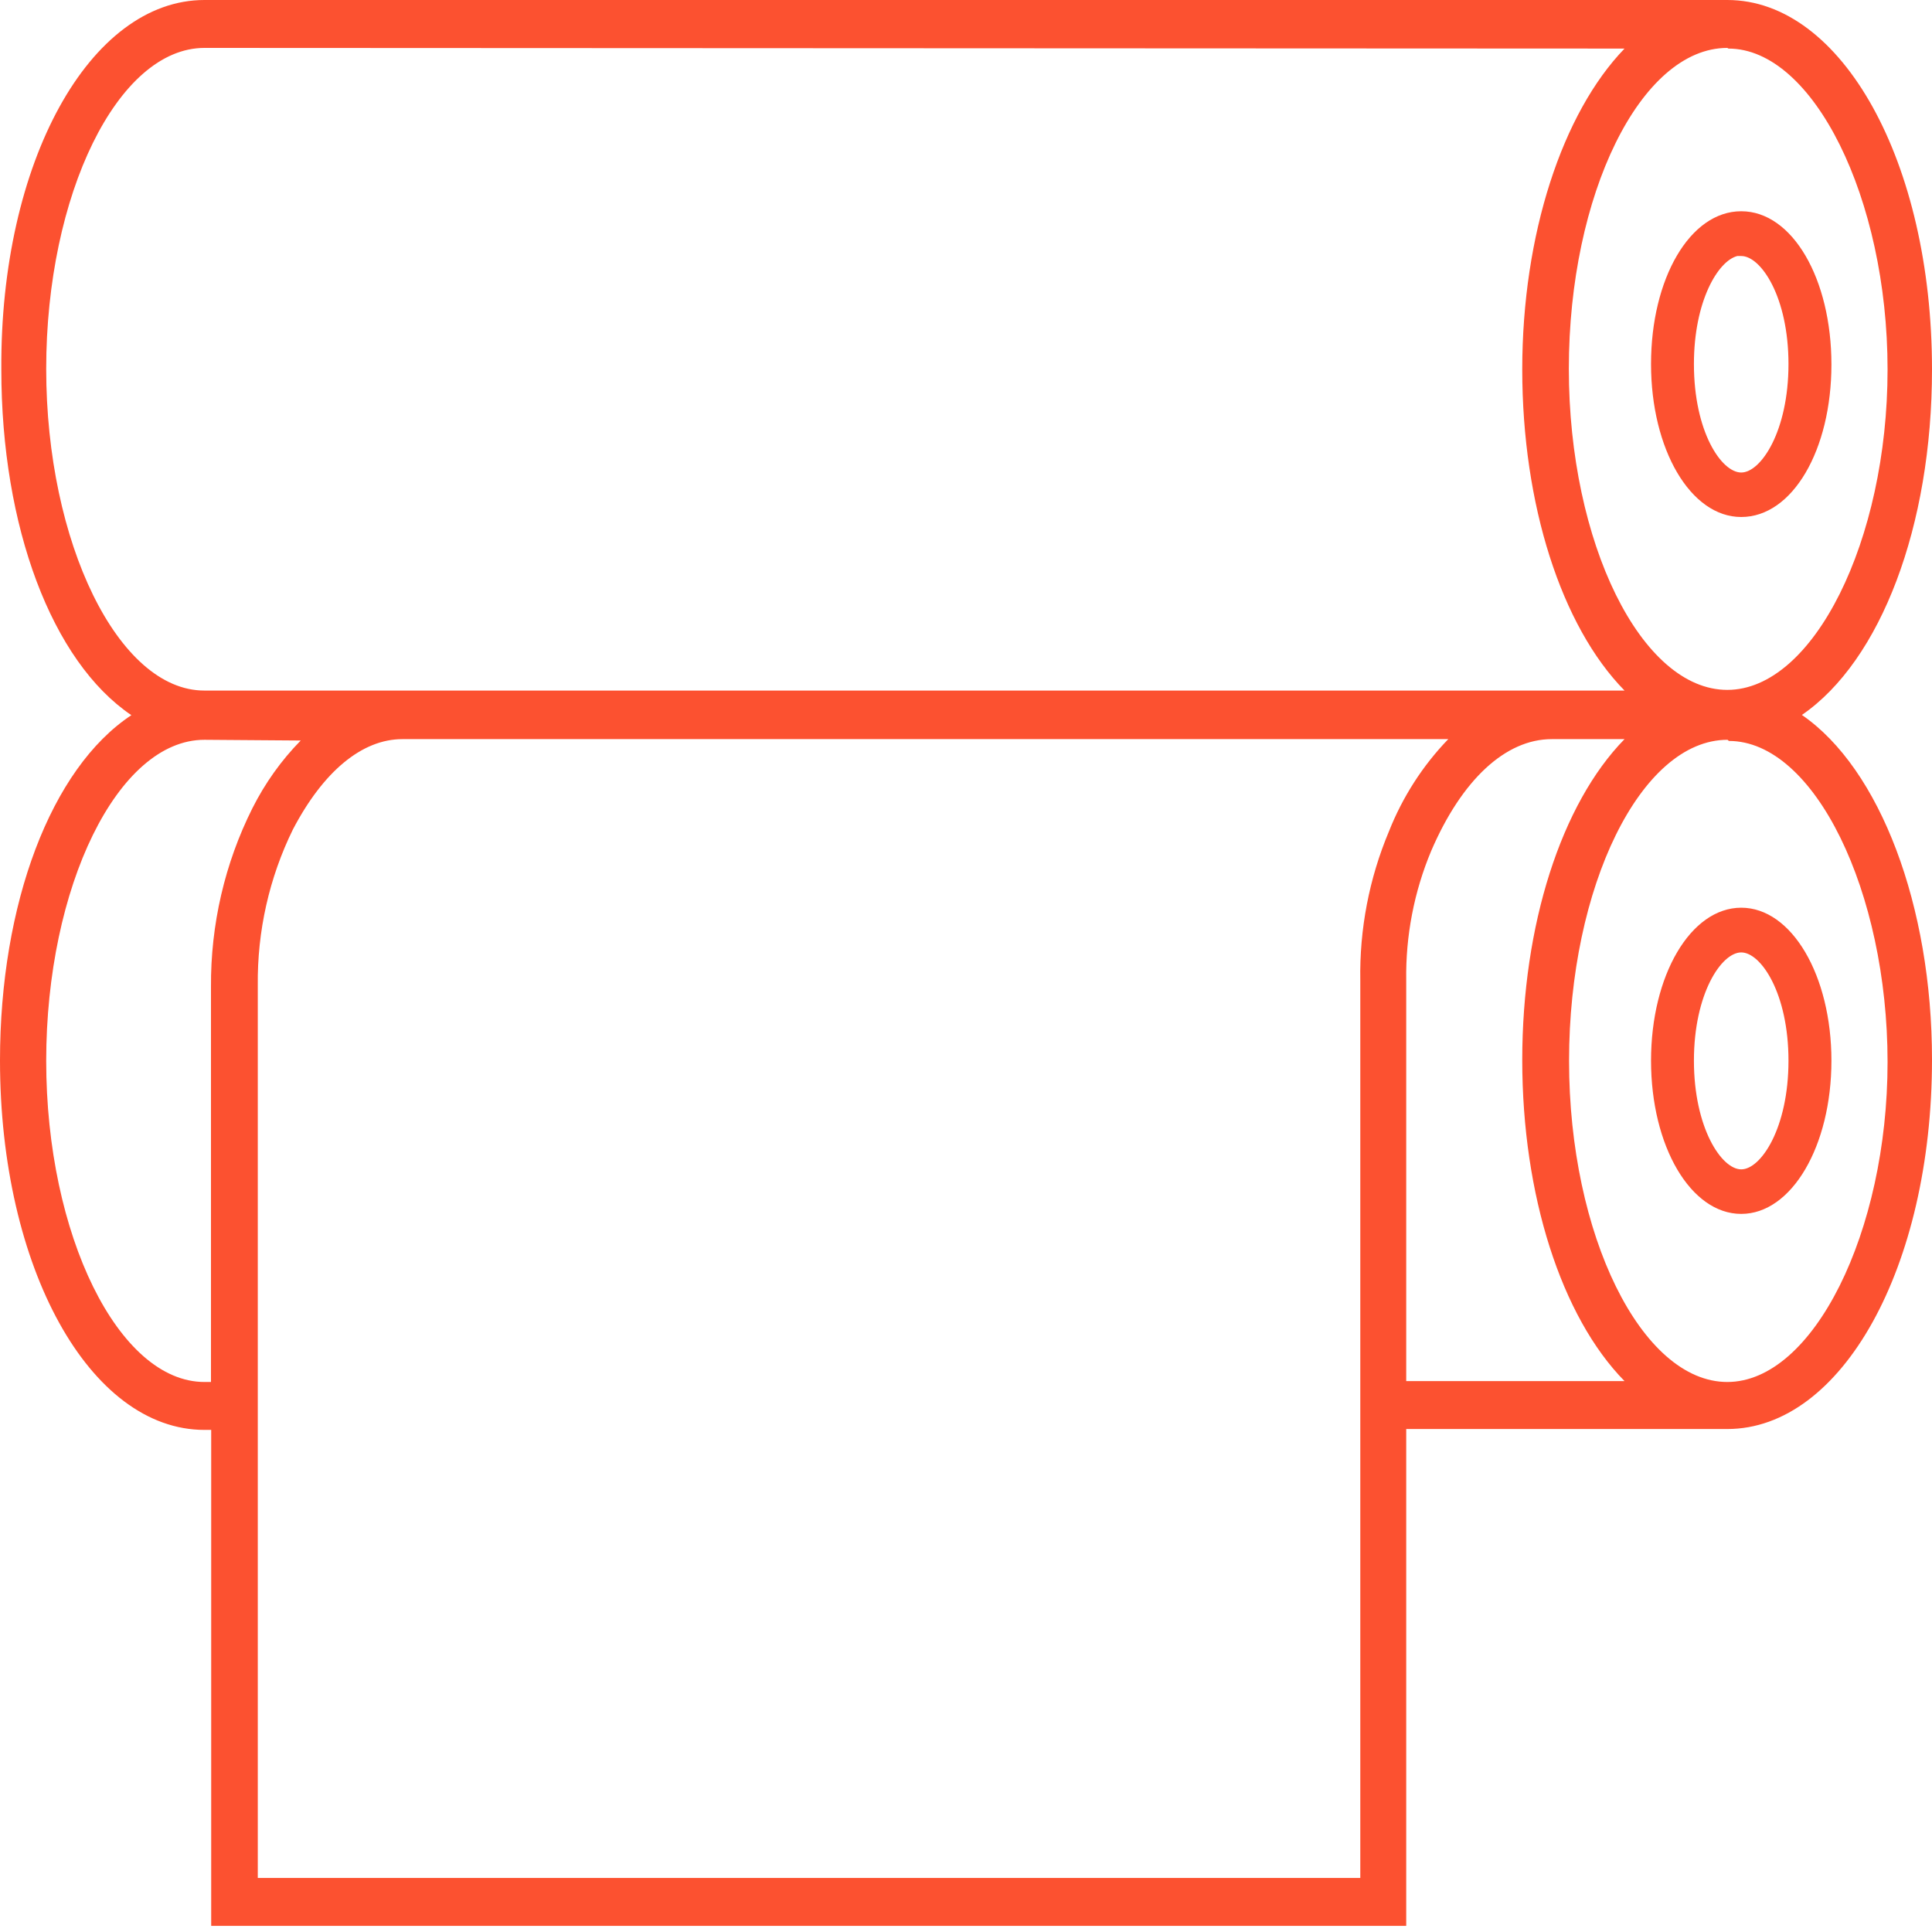 <svg width="35" height="35" viewBox="0 0 35 35" fill="none" xmlns="http://www.w3.org/2000/svg">
<path d="M31.544 9.366C30.625 9.366 29.91 8.138 29.91 6.595C29.91 5.051 30.613 3.827 31.544 3.827C32.474 3.827 33.178 5.056 33.178 6.603C33.178 8.15 32.474 9.366 31.544 9.366ZM31.473 4.638C31.123 4.728 30.687 5.457 30.687 6.595C30.687 7.823 31.186 8.56 31.544 8.56C31.901 8.56 32.4 7.811 32.4 6.595C32.4 5.379 31.901 4.638 31.544 4.638H31.473ZM3.826 34.889V25.904H3.704C1.626 25.904 0 22.965 0 19.211C0 16.374 0.923 13.918 2.38 12.956C0.939 11.982 0.024 9.542 0.024 6.693C-2.23517e-08 2.939 1.626 0 3.704 0H31.292C33.37 0 35 2.939 35 6.693C35 9.53 34.073 11.97 32.643 12.952C34.061 13.926 35 16.415 35 19.195C35 22.948 33.37 25.888 31.292 25.888H25.475V34.889H3.826ZM24.643 34.021V17.762C24.627 16.834 24.804 15.914 25.161 15.064C25.409 14.437 25.775 13.868 26.237 13.39H7.29C6.559 13.39 5.856 13.975 5.306 15.027C4.877 15.901 4.659 16.871 4.67 17.852V34.021H24.643ZM3.704 13.402C2.133 13.402 0.837 16.067 0.837 19.219C0.837 22.371 2.148 25.036 3.704 25.036H3.822V17.877C3.815 16.751 4.072 15.641 4.572 14.643C4.801 14.188 5.096 13.774 5.448 13.415L3.704 13.402ZM31.296 13.402C29.725 13.402 28.425 16.067 28.425 19.219C28.425 22.371 29.737 25.036 31.292 25.036C32.848 25.036 34.195 22.318 34.195 19.24C34.195 16.161 32.875 13.423 31.32 13.423L31.296 13.402ZM29.43 25.02C28.284 23.853 27.577 21.647 27.577 19.203C27.577 16.759 28.284 14.561 29.43 13.39H28.111C27.274 13.39 26.481 14.127 25.927 15.416C25.617 16.156 25.463 16.956 25.475 17.762V25.02H29.43ZM31.292 0.868C29.721 0.868 28.421 3.529 28.421 6.681C28.421 9.833 29.733 12.498 31.292 12.498C32.852 12.498 34.195 9.792 34.195 6.693C34.195 3.594 32.848 0.88 31.312 0.88L31.292 0.868ZM3.704 0.868C2.133 0.868 0.837 3.529 0.837 6.681C0.837 9.833 2.145 12.51 3.7 12.51H29.43C28.284 11.343 27.577 9.137 27.577 6.693C27.577 4.249 28.303 2.047 29.43 0.88L3.704 0.868ZM31.544 21.991C30.628 21.991 29.91 20.763 29.91 19.215C29.91 17.668 30.628 16.444 31.544 16.444C32.459 16.444 33.178 17.672 33.178 19.215C33.178 20.759 32.459 21.991 31.544 21.991ZM31.544 17.254C31.186 17.254 30.687 17.999 30.687 19.215C30.687 20.431 31.186 21.184 31.544 21.184C31.901 21.184 32.4 20.435 32.4 19.215C32.4 17.995 31.901 17.254 31.544 17.254Z" fill="#FC5130"/>
</svg>
